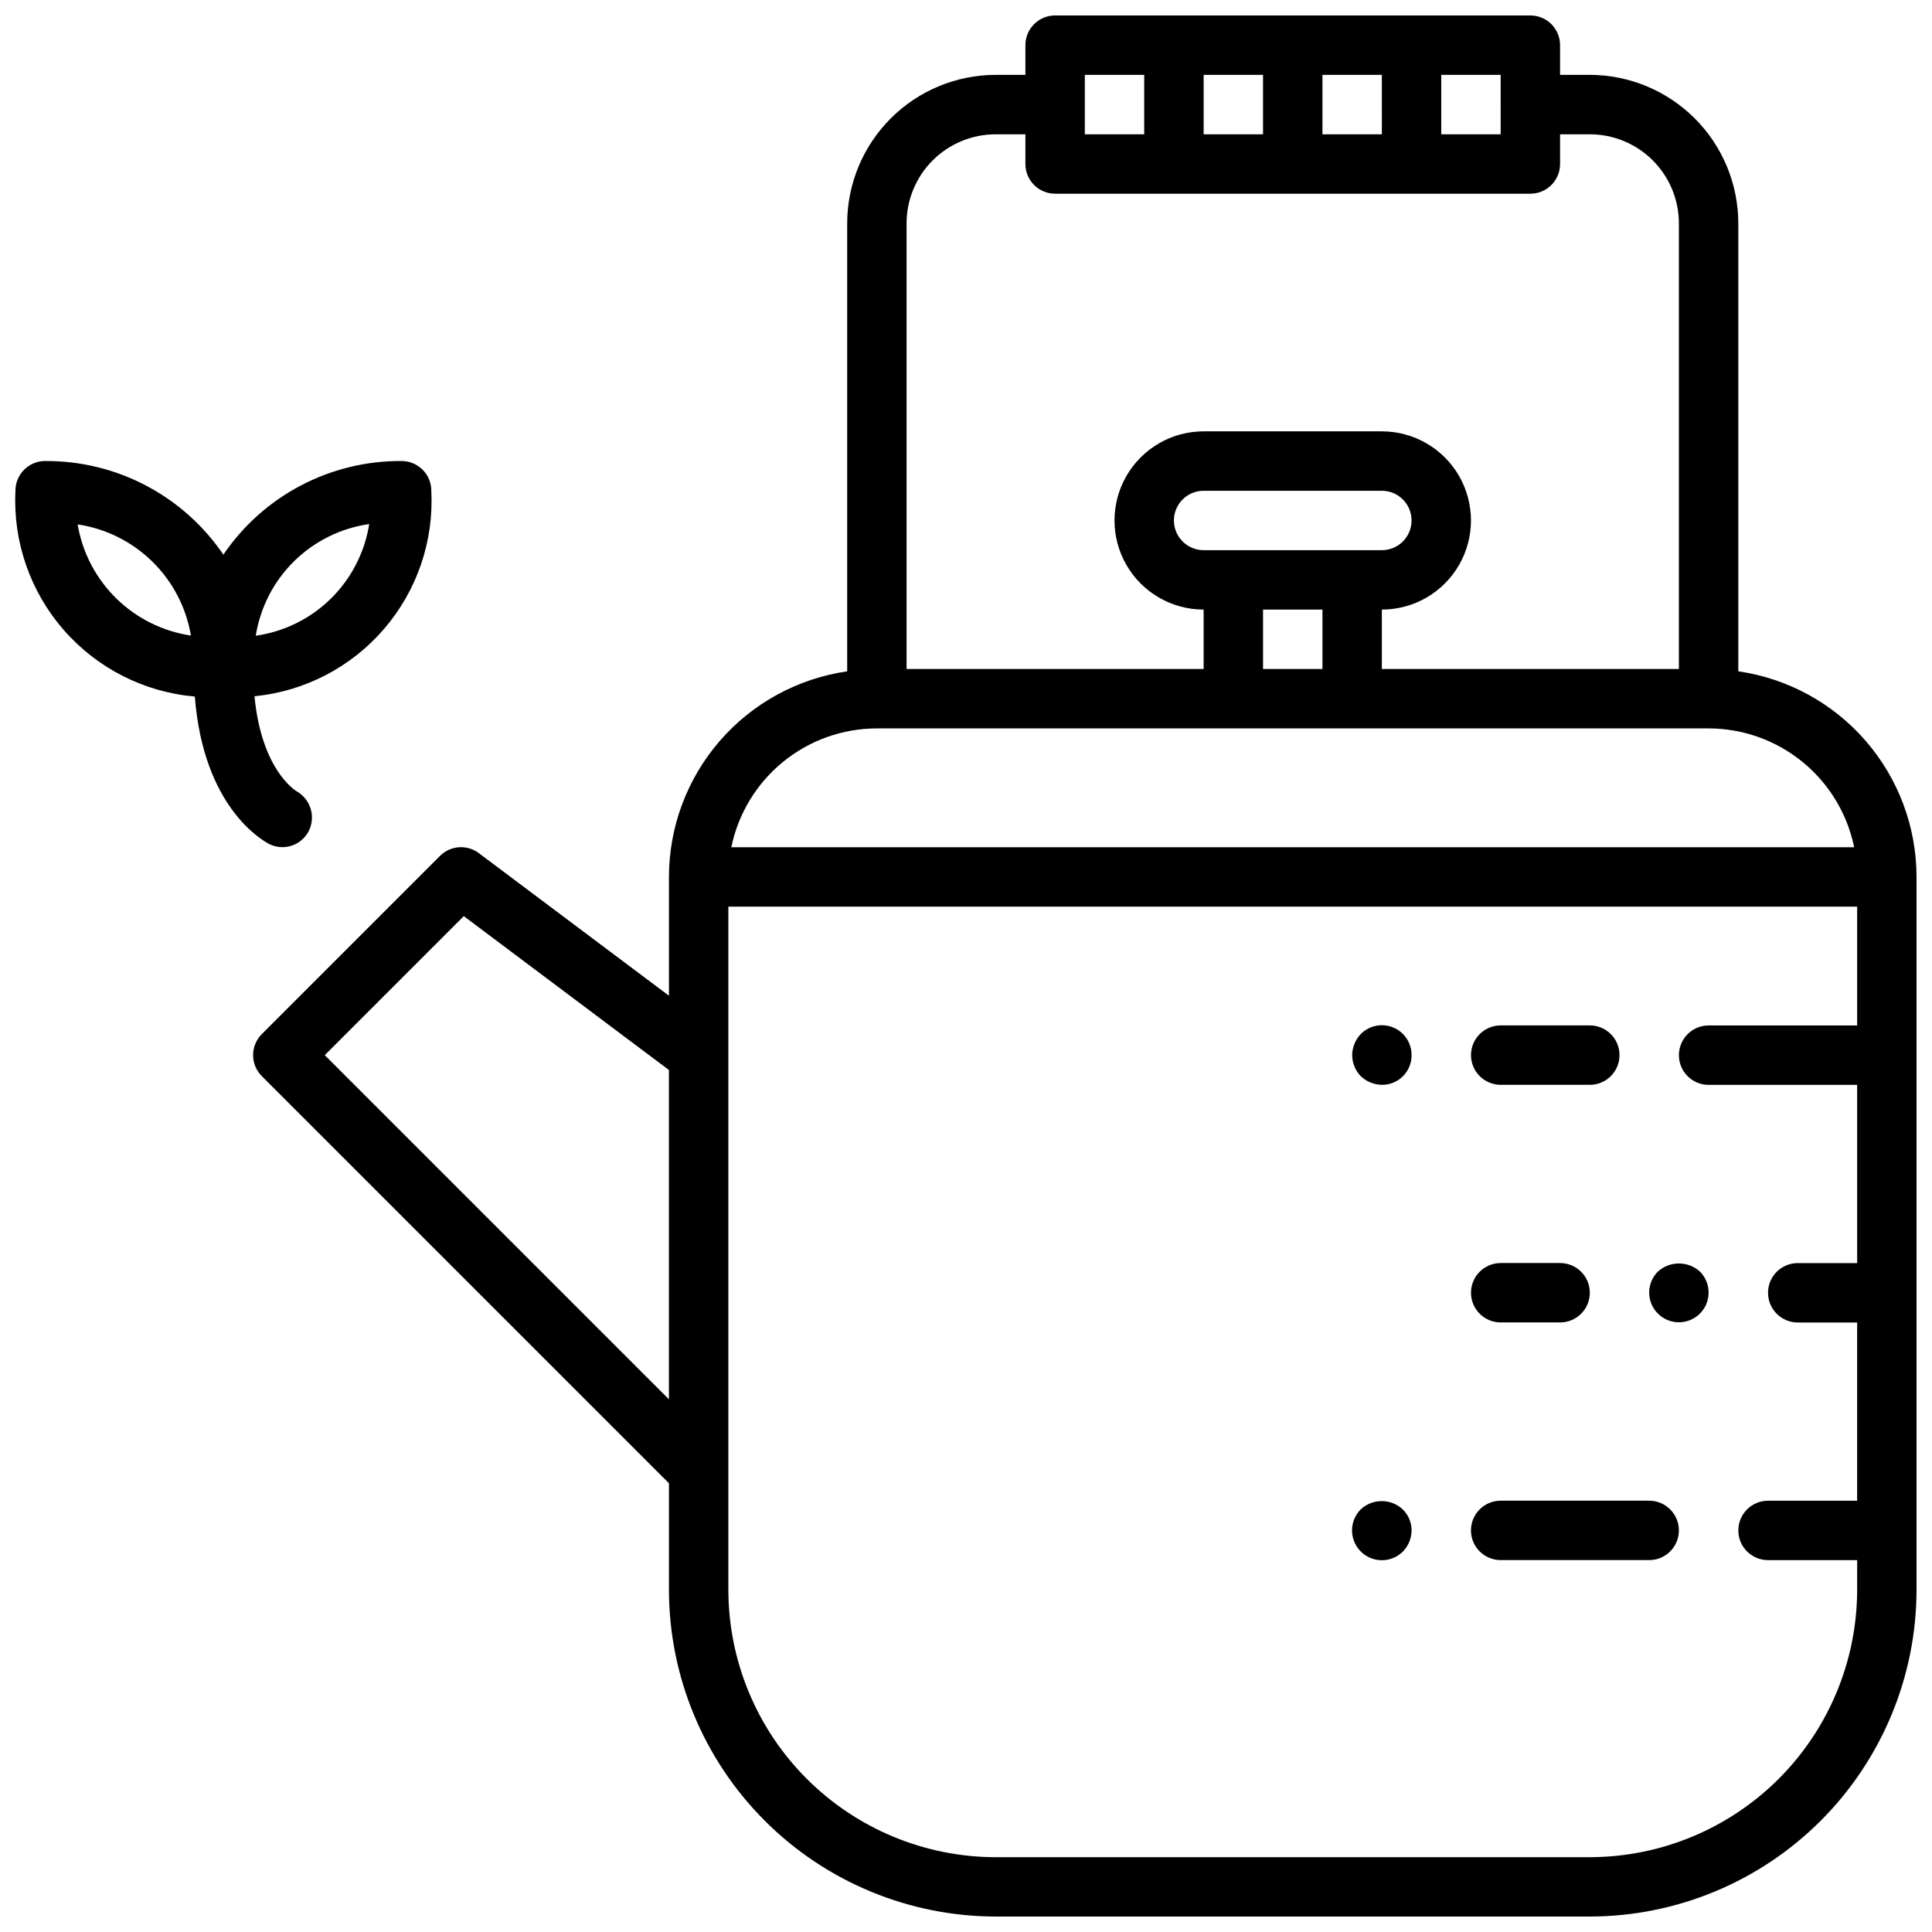 <?xml version="1.0" encoding="UTF-8"?>
<!-- Uploaded to: SVG Repo, www.svgrepo.com, Generator: SVG Repo Mixer Tools -->
<svg width="800px" height="800px" version="1.1" viewBox="144 144 512 512" xmlns="http://www.w3.org/2000/svg">
 <defs>
  <clipPath id="b">
   <path d="m148.09 266h110.91v103h-110.91z"/>
  </clipPath>
  <clipPath id="a">
   <path d="m211 148.09h440.9v503.81h-440.9z"/>
  </clipPath>
 </defs>
 <g clip-path="url(#b)">
  <path d="m215.42 367.72c1.074 0.523 2.254 0.793 3.449 0.789 2.902-0.02 5.559-1.633 6.91-4.195 1.969-3.809 0.578-8.488-3.148-10.605-0.426-0.242-9.328-5.723-11.188-25.191h0.004c13.316-1.312 25.613-7.707 34.336-17.852 8.727-10.145 13.211-23.258 12.516-36.621 0-2.09-0.828-4.09-2.305-5.566-1.477-1.477-3.477-2.305-5.566-2.305-18.898-0.129-36.617 9.184-47.23 24.82-10.621-15.633-28.336-24.941-47.234-24.82-4.348 0-7.871 3.523-7.871 7.871-0.68 13.477 3.894 26.695 12.762 36.867 8.867 10.176 21.332 16.516 34.777 17.684 2.273 29.395 17.887 38.125 19.789 39.125zm26.418-84.797c-1.191 7.492-4.754 14.402-10.16 19.723-5.41 5.32-12.383 8.762-19.895 9.828 1.188-7.496 4.746-14.418 10.156-19.746 5.41-5.324 12.383-8.773 19.898-9.844zm-77.273 0.047h0.004c7.473 1.109 14.402 4.559 19.797 9.852 5.394 5.293 8.973 12.156 10.227 19.605-7.481-1.113-14.414-4.566-19.809-9.867-5.394-5.297-8.969-12.172-10.215-19.629z"/>
 </g>
 <g clip-path="url(#a)">
  <path d="m604.67 321.91v-118.71c-0.012-10.438-4.164-20.441-11.543-27.82s-17.383-11.527-27.816-11.543h-7.875v-7.871c0-2.086-0.828-4.09-2.305-5.566-1.477-1.477-3.477-2.305-5.566-2.305h-125.95c-4.348 0-7.871 3.523-7.871 7.871v7.871h-7.871c-10.438 0.016-20.441 4.164-27.82 11.543-7.379 7.379-11.527 17.383-11.539 27.82v118.71c-13.105 1.895-25.09 8.438-33.762 18.441-8.676 10.004-13.457 22.797-13.473 36.035v31.488l-50.383-37.785h0.004c-3.137-2.352-7.519-2.039-10.289 0.73l-47.234 47.234c-3.07 3.074-3.07 8.055 0 11.129l107.9 107.9v28.23c0.027 22.957 9.16 44.965 25.395 61.199 16.23 16.234 38.242 25.363 61.199 25.391h157.44c22.957-0.027 44.965-9.156 61.199-25.391s25.363-38.242 25.391-61.199v-188.93c-0.016-13.238-4.797-26.031-13.469-36.035-8.676-10.004-20.66-16.547-33.762-18.441zm-62.977-142.32h-15.746v-15.746h15.742zm-47.234 0v-15.746h15.742l0.004 15.746zm-31.484 0v-15.746h15.742v15.746zm-31.488-15.746h15.742v15.746h-15.742zm-23.617 15.746h7.871v7.871c0 2.09 0.828 4.09 2.305 5.566 1.477 1.477 3.481 2.305 5.566 2.305h125.95c2.09 0 4.09-0.828 5.566-2.305 1.477-1.477 2.305-3.477 2.305-5.566v-7.871h7.875c6.262 0 12.27 2.488 16.699 6.918 4.426 4.426 6.914 10.434 6.914 16.699v118.08h-78.719v-15.742c8.438 0 16.234-4.504 20.453-11.809 4.219-7.309 4.219-16.309 0-23.617-4.219-7.305-12.016-11.809-20.453-11.809h-47.23c-8.438 0-16.234 4.504-20.453 11.809-4.219 7.309-4.219 16.309 0 23.617 4.219 7.305 12.016 11.809 20.453 11.809v15.742h-78.723v-118.08c0-6.266 2.488-12.273 6.918-16.699 4.43-4.43 10.434-6.918 16.699-6.918zm94.465 110.21h-39.359c-4.348 0-7.875-3.523-7.875-7.871 0-4.348 3.527-7.871 7.875-7.871h47.23c4.348 0 7.871 3.523 7.871 7.871 0 4.348-3.523 7.871-7.871 7.871zm-23.617 15.742h15.742v15.742l-15.742 0.004zm-102.34 31.492h220.42c9.07 0.008 17.859 3.144 24.887 8.883 7.023 5.734 11.859 13.719 13.684 22.605h-297.56c1.828-8.887 6.66-16.871 13.688-22.605 7.027-5.738 15.816-8.875 24.887-8.883zm-146.31 86.59 36.84-36.84 54.363 40.777v87.27zm335.24 212.55h-157.44c-18.785-0.023-36.789-7.496-50.074-20.777-13.281-13.281-20.75-31.289-20.773-50.07v-181.06h299.14v31.488h-39.359c-4.348 0-7.875 3.523-7.875 7.871 0 4.348 3.527 7.875 7.875 7.875h39.359v47.23h-15.746c-4.348 0-7.871 3.523-7.871 7.871s3.523 7.871 7.871 7.871h15.742v47.23l-23.613 0.004c-4.348 0-7.871 3.523-7.871 7.871s3.523 7.871 7.871 7.871h23.617v7.875c-0.023 18.781-7.496 36.789-20.777 50.07s-31.289 20.754-50.07 20.777z"/>
 </g>
 <path d="m581.05 541.7h-39.359c-4.348 0-7.871 3.523-7.871 7.871s3.523 7.871 7.871 7.871h39.359c4.348 0 7.871-3.523 7.871-7.871s-3.523-7.871-7.871-7.871z"/>
 <path d="m541.7 494.46h15.742c4.348 0 7.875-3.523 7.875-7.871s-3.527-7.871-7.875-7.871h-15.742c-4.348 0-7.871 3.523-7.871 7.871s3.523 7.871 7.871 7.871z"/>
 <path d="m583.34 481c-2.238 2.258-2.902 5.641-1.68 8.574 1.223 2.934 4.09 4.844 7.266 4.844 3.18 0 6.047-1.91 7.269-4.844 1.219-2.934 0.559-6.316-1.68-8.574-3.164-2.891-8.012-2.891-11.176 0z"/>
 <path d="m504.62 543.98c-3.086 3.09-3.086 8.094 0 11.18 3.086 3.086 8.094 3.086 11.18 0 1.449-1.5 2.266-3.504 2.281-5.59 0-2.066-0.82-4.047-2.281-5.512-3.121-2.973-8.016-3.008-11.18-0.078z"/>
 <path d="m541.7 431.49h23.617c4.348 0 7.871-3.527 7.871-7.875 0-4.348-3.523-7.871-7.871-7.871h-23.617c-4.348 0-7.871 3.523-7.871 7.871 0 4.348 3.523 7.875 7.871 7.875z"/>
 <path d="m504.62 418.03c-1.438 1.508-2.25 3.504-2.281 5.586 0.016 2.09 0.832 4.09 2.281 5.59 1.512 1.438 3.504 2.254 5.59 2.285 2.094 0.02 4.109-0.805 5.59-2.285s2.305-3.496 2.281-5.59c0.02-3.195-1.898-6.09-4.852-7.316-2.953-1.227-6.356-0.543-8.609 1.73z"/>
</svg>